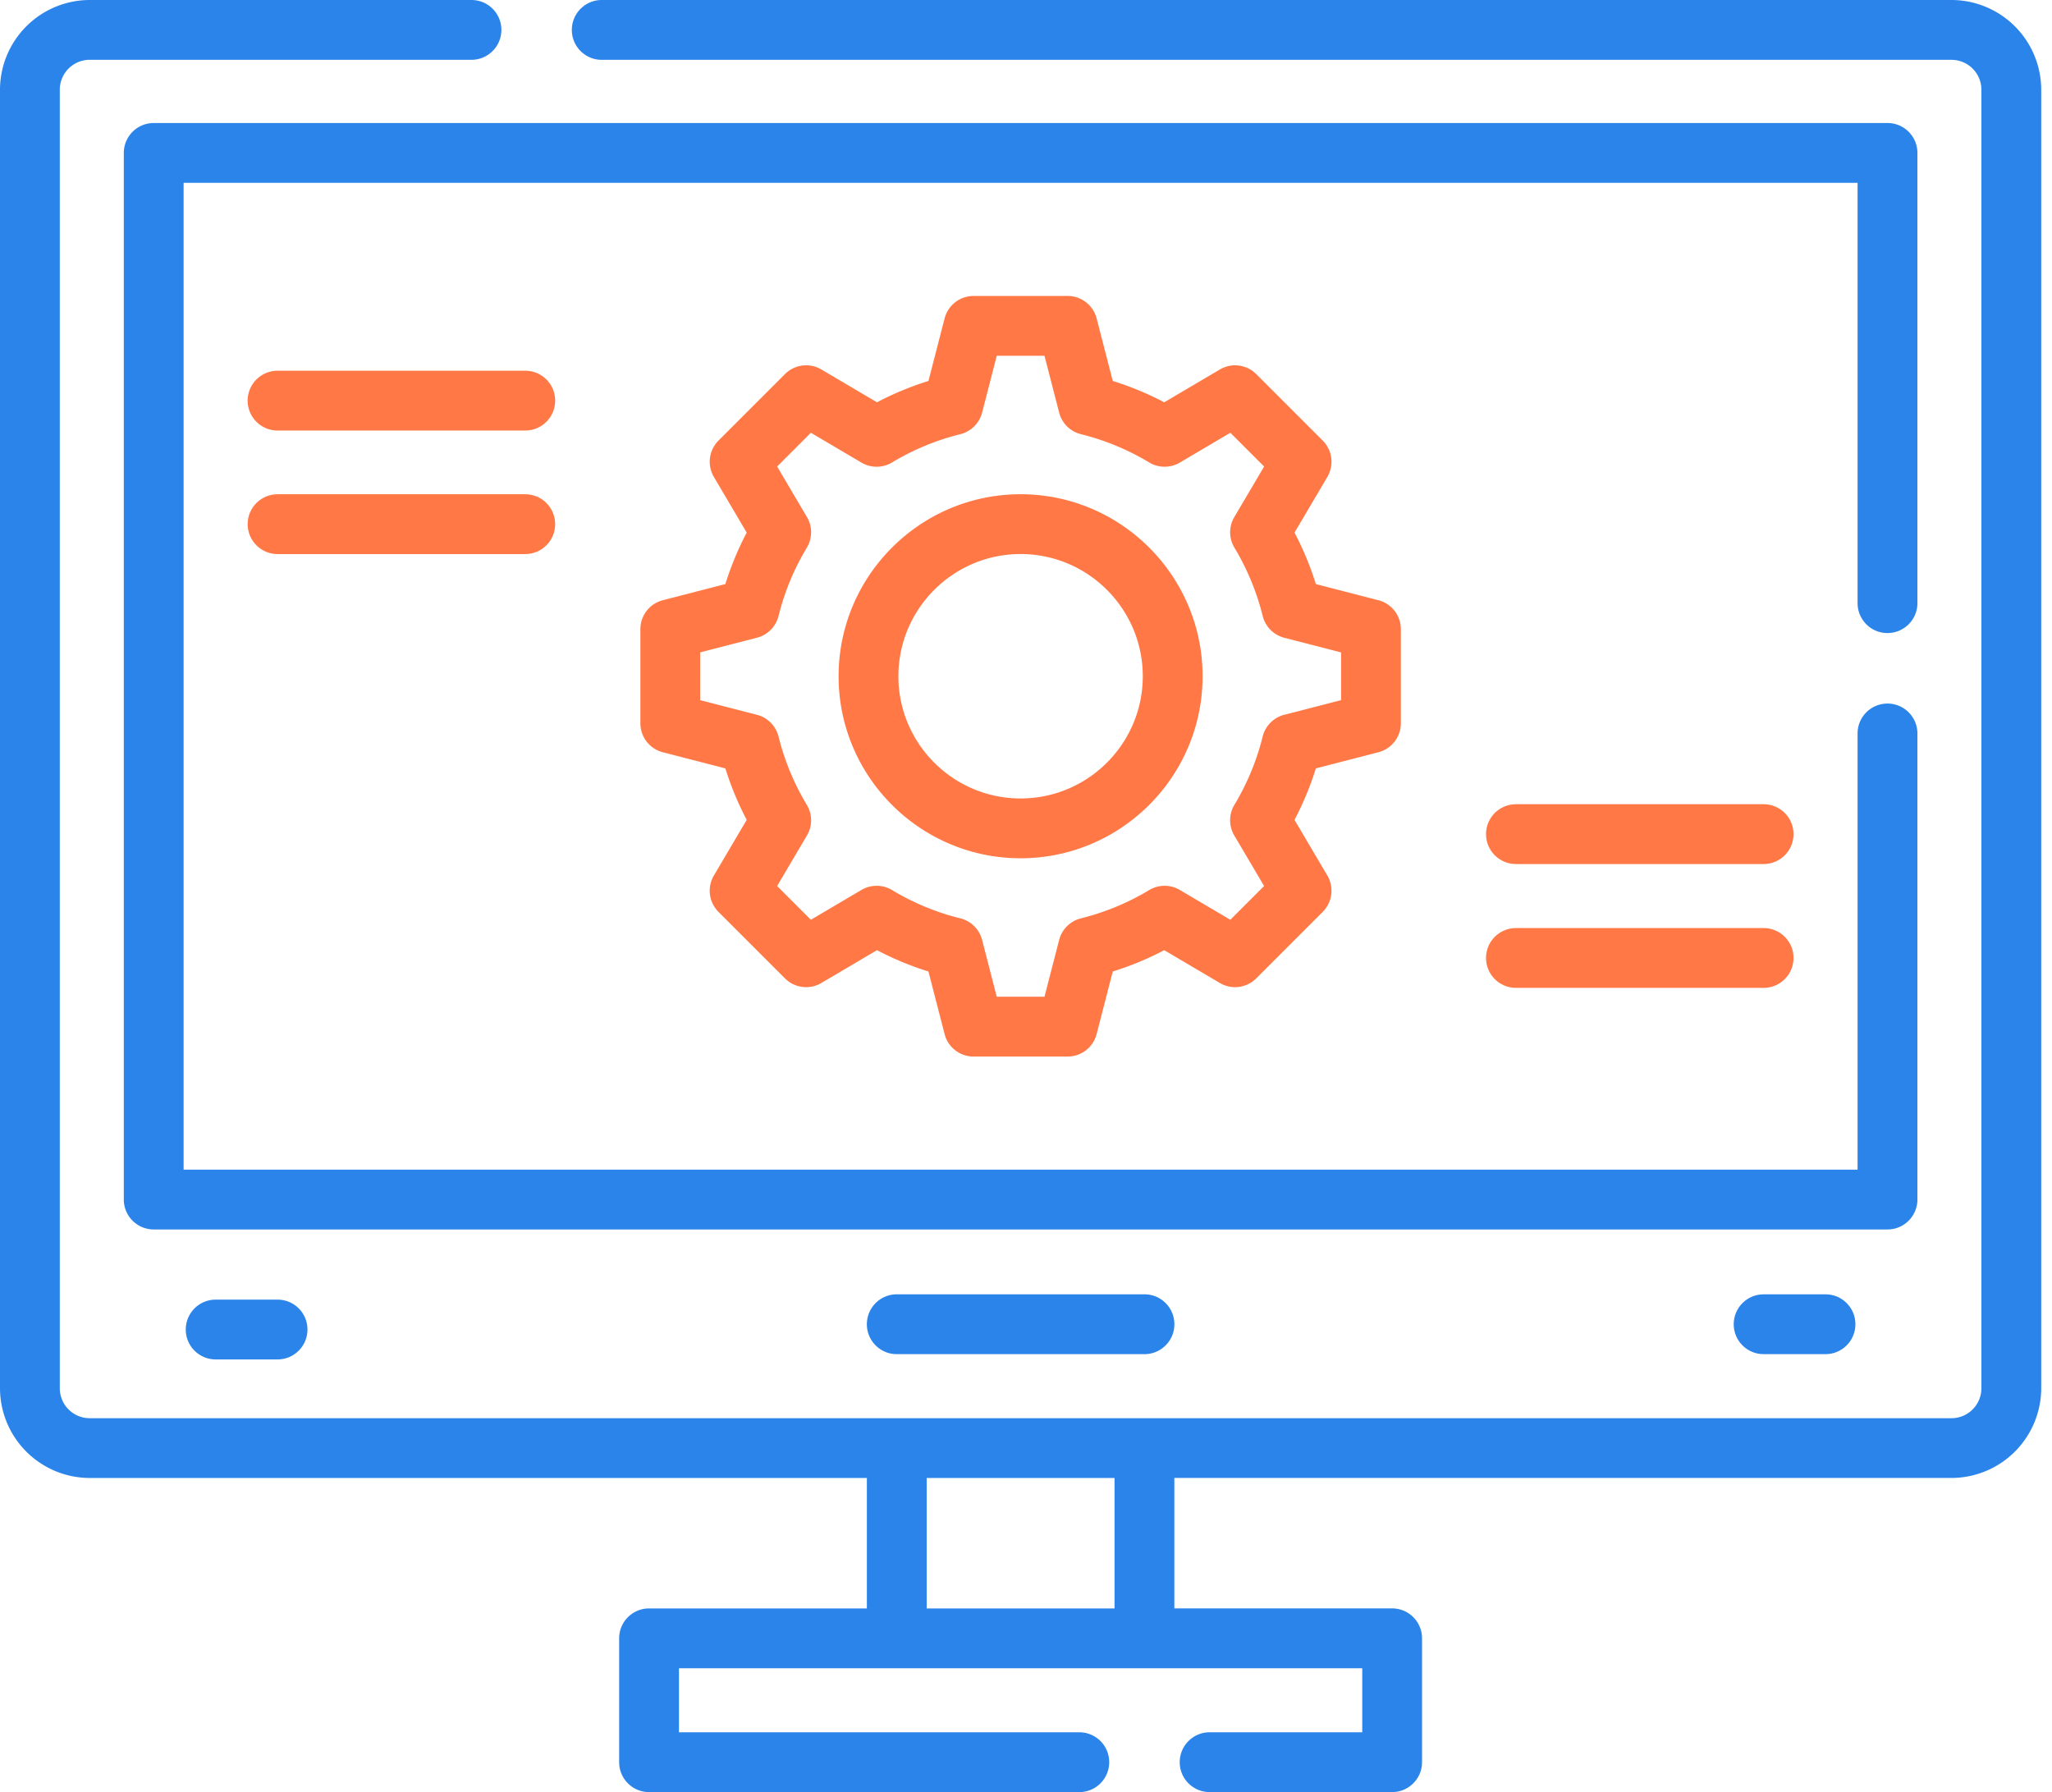 <?xml version="1.0" encoding="UTF-8"?>
<svg xmlns="http://www.w3.org/2000/svg" xmlns:xlink="http://www.w3.org/1999/xlink" xmlns:v="https://vecta.io/nano" width="71" height="62" fill="none">
  <path d="M67.523 0H20.821c-.571 0-1.035.463-1.035 1.035s.463 1.035 1.035 1.035h46.702c.57 0 1.034.464 1.034 1.035V48.03c0 .57-.464 1.035-1.034 1.035H3.104c-.571 0-1.035-.464-1.035-1.035V3.104c0-.571.464-1.035 1.035-1.035h13.209c.571 0 1.035-.463 1.035-1.035S16.885 0 16.313 0H3.104A3.11 3.11 0 0 0 0 3.104v44.925a3.11 3.11 0 0 0 3.104 3.104h26.89v4.513h-7.536c-.571 0-1.035.463-1.035 1.035v4.285c0 .571.463 1.035 1.035 1.035h14.886c.571 0 1.035-.463 1.035-1.035s-.463-1.035-1.035-1.035H23.493v-2.215h23.641v2.215h-5.28c-.571 0-1.035.463-1.035 1.035S41.282 62 41.853 62h6.315c.571 0 1.035-.463 1.035-1.035V56.68c0-.571-.463-1.035-1.035-1.035h-7.535v-4.513h26.89a3.11 3.11 0 0 0 3.104-3.104V3.104A3.11 3.11 0 0 0 67.523 0zm-35.46 55.646v-4.513h6.5v4.513h-6.5zm33.245-33.745c.571 0 1.035-.463 1.035-1.035V5.291c0-.571-.463-1.035-1.035-1.035H5.319c-.571 0-1.035.463-1.035 1.035V41.5c0 .571.463 1.035 1.035 1.035h59.989c.571 0 1.035-.463 1.035-1.035V25.376c0-.571-.463-1.035-1.035-1.035s-1.035.463-1.035 1.035v15.09H6.353V6.326h57.92v14.541c0 .571.463 1.035 1.035 1.035zM31.029 44.779c-.571 0-1.035.463-1.035 1.035s.463 1.035 1.035 1.035h8.57c.571 0 1.035-.463 1.035-1.035s-.463-1.035-1.035-1.035h-8.57z" fill="#2b84ea"></path>
  <g fill="#ff7845">
    <path d="M35.313 17.099c-3.472 0-6.297 2.825-6.297 6.297s2.825 6.297 6.297 6.297 6.297-2.825 6.297-6.297-2.825-6.297-6.297-6.297zm0 10.525c-2.331 0-4.228-1.897-4.228-4.228s1.897-4.228 4.228-4.228 4.228 1.897 4.228 4.228-1.897 4.228-4.228 4.228zm12.381-1.599c.457-.118.776-.53.776-1.002v-3.255c0-.472-.319-.884-.776-1.002l-2.165-.559a10.62 10.62 0 0 0-.738-1.781l1.136-1.926c.24-.406.174-.923-.16-1.257l-2.301-2.301c-.334-.334-.851-.399-1.257-.16l-1.926 1.136a10.64 10.64 0 0 0-1.781-.738l-.559-2.165c-.118-.457-.53-.776-1.002-.776h-3.255c-.472 0-.884.319-1.002.776l-.559 2.165a10.64 10.64 0 0 0-1.781.738l-1.926-1.136c-.406-.24-.923-.174-1.257.16l-2.301 2.301c-.334.334-.399.851-.16 1.257l1.136 1.926c-.299.57-.546 1.166-.738 1.781l-2.165.559c-.457.118-.776.53-.776 1.002v3.255c0 .472.319.884.776 1.002l2.165.559a10.61 10.61 0 0 0 .738 1.781L24.7 30.291c-.24.406-.174.923.16 1.257l2.301 2.301c.334.334.851.399 1.257.16l1.926-1.136c.57.299 1.166.546 1.781.738l.559 2.166c.118.457.53.776 1.002.776h3.255c.472 0 .884-.319 1.002-.776l.559-2.166a10.65 10.65 0 0 0 1.781-.738l1.926 1.136c.406.24.923.174 1.257-.16l2.301-2.301c.333-.334.399-.851.16-1.257l-1.136-1.926c.299-.57.546-1.166.738-1.781l2.165-.559zm-3.259-1.296c-.368.095-.654.384-.746.753a8.57 8.57 0 0 1-.978 2.362c-.196.325-.198.732-.005 1.06l1.032 1.749-1.168 1.168-1.749-1.032c-.327-.193-.734-.191-1.059.005a8.59 8.59 0 0 1-2.362.978c-.369.092-.658.378-.753.746l-.507 1.966h-1.652l-.507-1.966c-.095-.368-.384-.654-.753-.746a8.57 8.57 0 0 1-2.362-.978c-.325-.196-.732-.198-1.06-.005l-1.749 1.032-1.168-1.168 1.032-1.749c.193-.327.191-.734-.005-1.059a8.57 8.57 0 0 1-.978-2.362c-.092-.369-.378-.658-.746-.753l-1.966-.507V22.57l1.966-.507c.368-.095.654-.384.746-.753a8.59 8.59 0 0 1 .978-2.362c.196-.325.198-.732.005-1.059l-1.032-1.749 1.168-1.168 1.749 1.032c.327.193.734.191 1.06-.005a8.57 8.57 0 0 1 2.362-.978c.369-.092.658-.378.753-.746l.507-1.966h1.652l.507 1.966c.095.368.384.654.753.746a8.57 8.57 0 0 1 2.362.978c.325.196.732.198 1.06.005l1.749-1.032 1.168 1.168-1.032 1.749c-.193.327-.191.734.005 1.06a8.58 8.58 0 0 1 .978 2.362c.092.369.378.658.746.753l1.966.507v1.652l-1.966.507zM18.174 12.826h-8.57c-.571 0-1.035.463-1.035 1.034s.463 1.035 1.035 1.035h8.57c.571 0 1.035-.463 1.035-1.035s-.463-1.034-1.035-1.034z"></path>
    <use xlink:href="#B"></use>
    <use xlink:href="#B" x="42.848" y="15.008"></use>
    <use xlink:href="#B" x="42.848" y="10.724"></use>
  </g>
  <path d="M61.022 44.779c-.571 0-1.035.463-1.035 1.035s.463 1.035 1.035 1.035h2.142c.571 0 1.034-.463 1.034-1.035s-.463-1.035-1.034-1.035h-2.142zm-53.56.183c-.571 0-1.035.463-1.035 1.035s.463 1.035 1.035 1.035h2.142c.571 0 1.035-.463 1.035-1.035s-.463-1.035-1.035-1.035H7.462z" fill="#2b84ea"></path>
  <defs>
    <path id="B" d="M18.174 17.099h-8.57c-.571 0-1.035.463-1.035 1.035s.463 1.035 1.035 1.035h8.57c.571 0 1.035-.463 1.035-1.035s-.463-1.035-1.035-1.035z"></path>
  </defs>
</svg>
